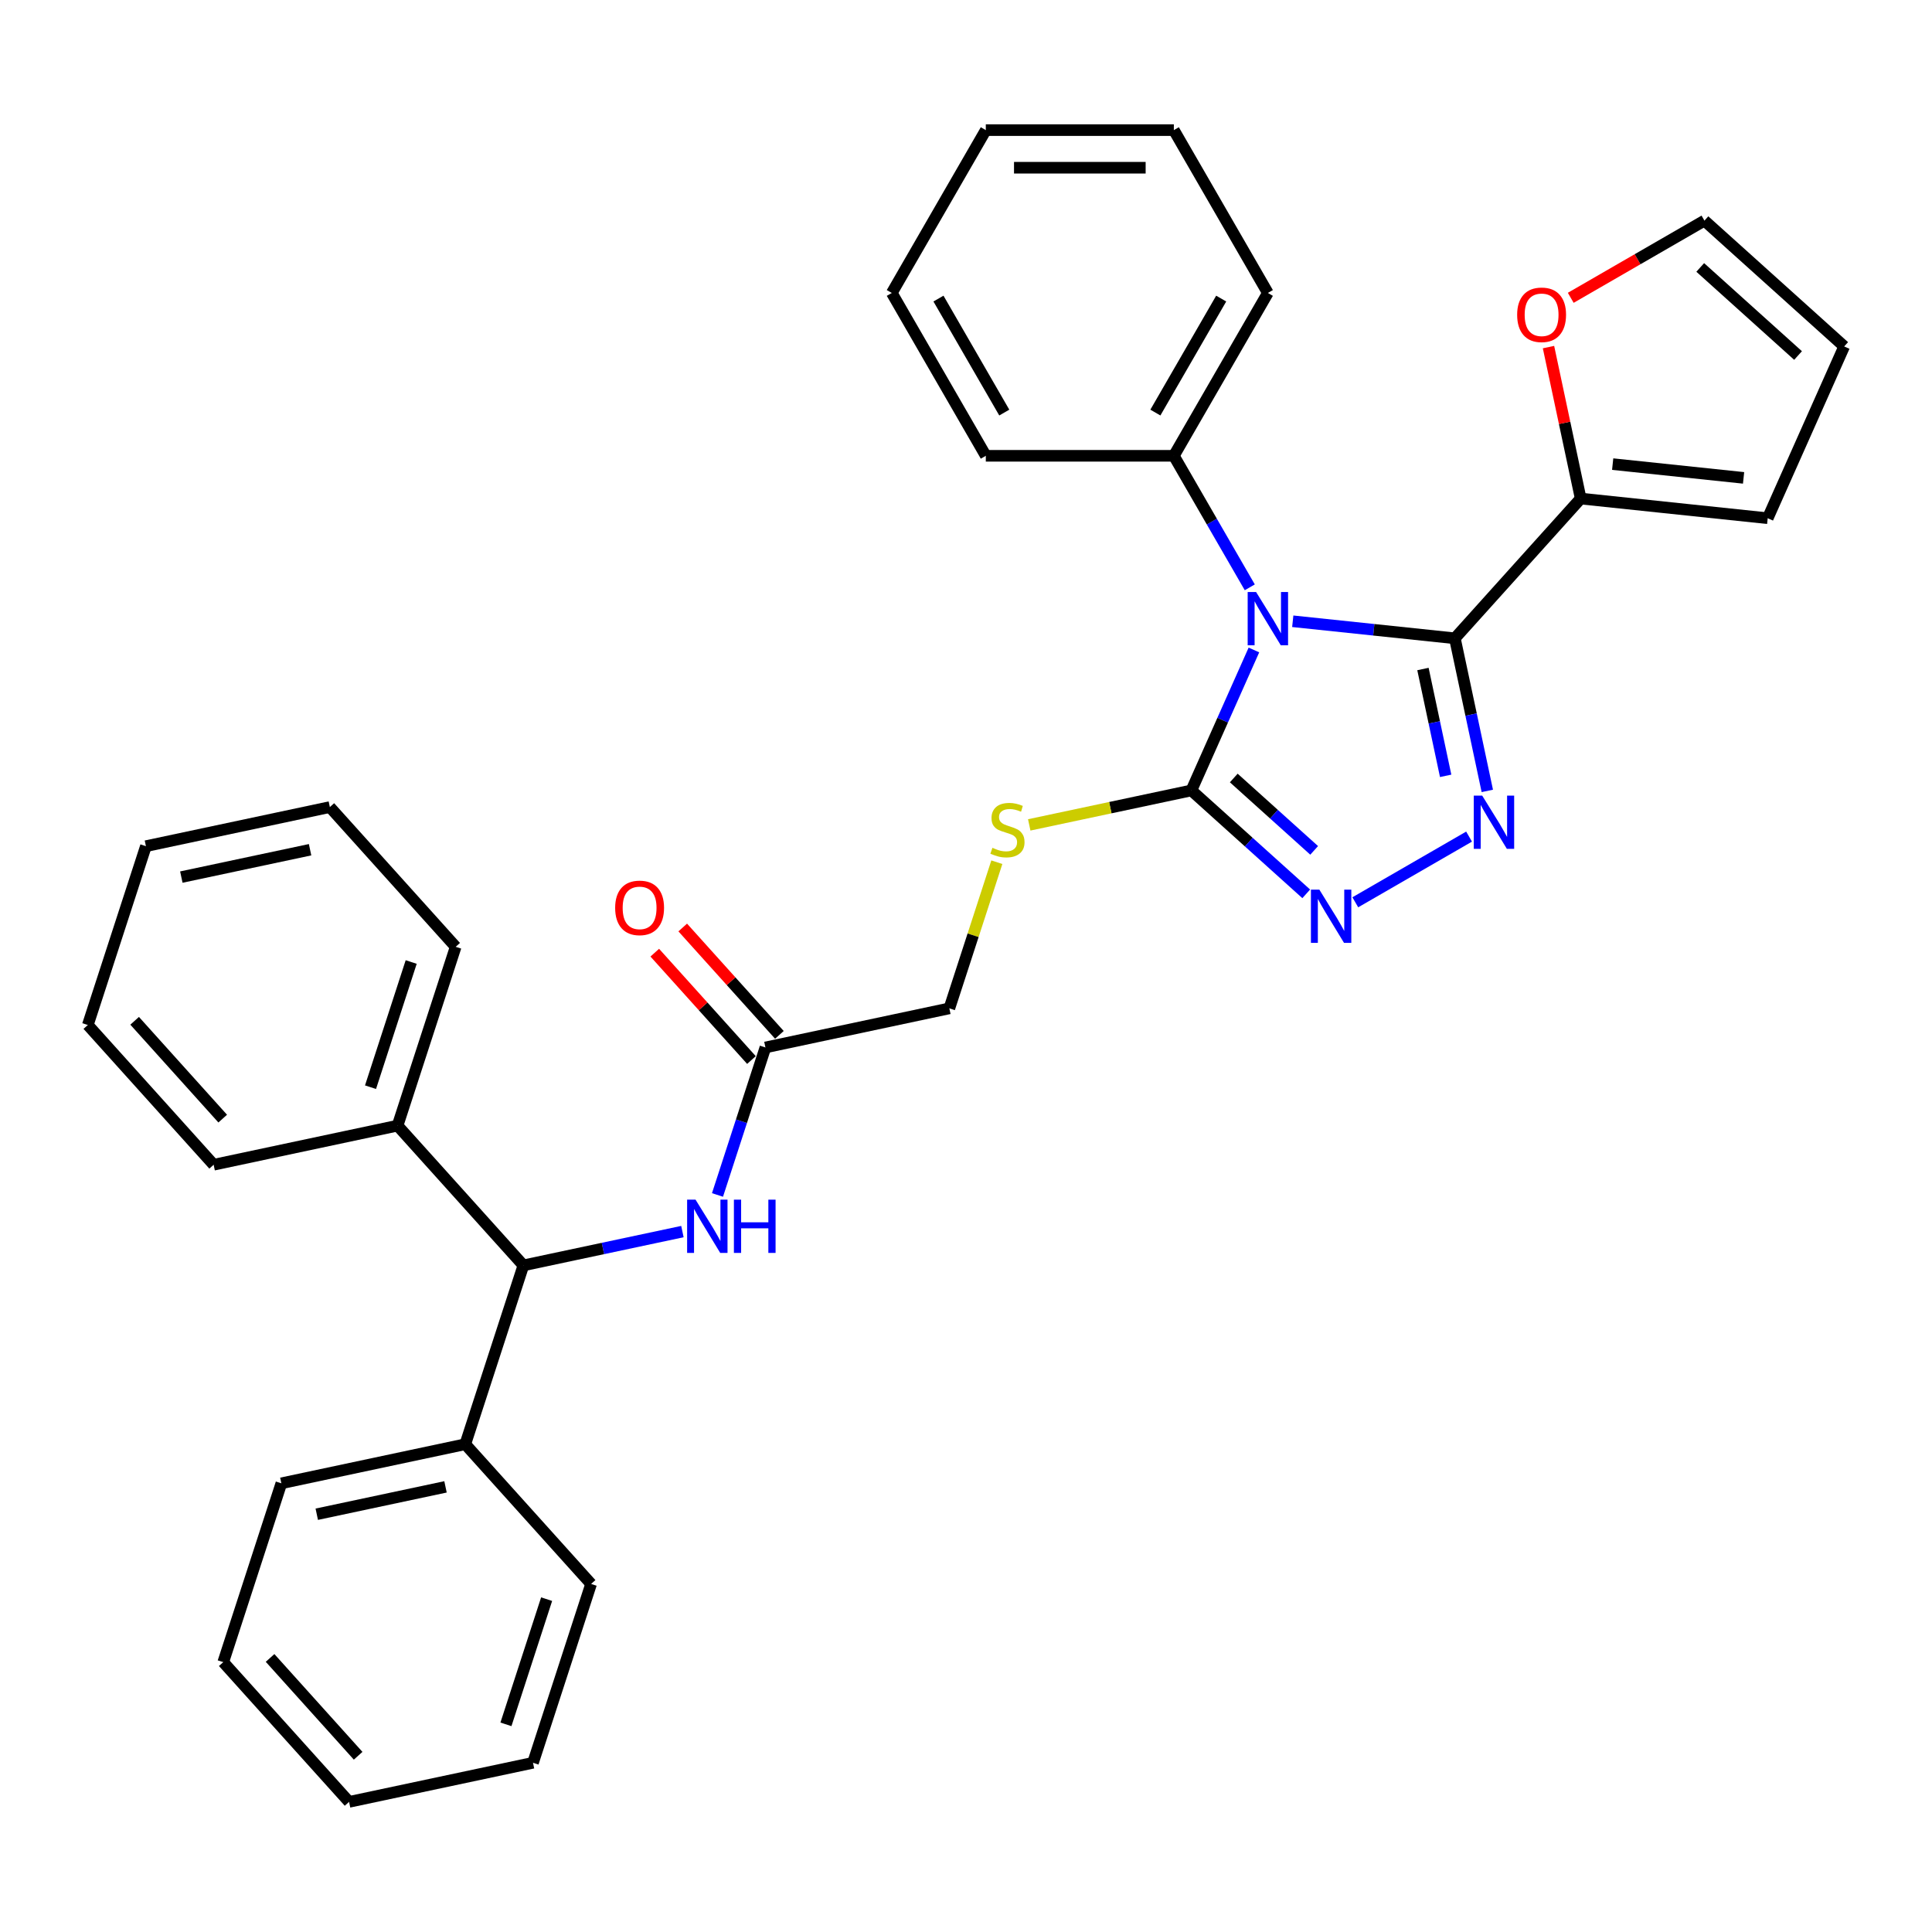 <?xml version='1.0' encoding='iso-8859-1'?>
<svg version='1.1' baseProfile='full'
              xmlns='http://www.w3.org/2000/svg'
                      xmlns:rdkit='http://www.rdkit.org/xml'
                      xmlns:xlink='http://www.w3.org/1999/xlink'
                  xml:space='preserve'
width='1000px' height='1000px' viewBox='0 0 1000 1000'>
<!-- END OF HEADER -->
<rect style='opacity:1.0;fill:#FFFFFF;stroke:none' width='1000' height='1000' x='0' y='0'> </rect>
<path class='bond-0' d='M 669.131,321.567 L 711.086,325.976' style='fill:none;fill-rule:evenodd;stroke:#0000FF;stroke-width:6px;stroke-linecap:butt;stroke-linejoin:miter;stroke-opacity:1' />
<path class='bond-0' d='M 711.086,325.976 L 753.04,330.386' style='fill:none;fill-rule:evenodd;stroke:#000000;stroke-width:6px;stroke-linecap:butt;stroke-linejoin:miter;stroke-opacity:1' />
<path class='bond-2' d='M 649.026,336.427 L 632.842,372.776' style='fill:none;fill-rule:evenodd;stroke:#0000FF;stroke-width:6px;stroke-linecap:butt;stroke-linejoin:miter;stroke-opacity:1' />
<path class='bond-2' d='M 632.842,372.776 L 616.659,409.125' style='fill:none;fill-rule:evenodd;stroke:#000000;stroke-width:6px;stroke-linecap:butt;stroke-linejoin:miter;stroke-opacity:1' />
<path class='bond-9' d='M 646.884,303.998 L 627.233,269.961' style='fill:none;fill-rule:evenodd;stroke:#0000FF;stroke-width:6px;stroke-linecap:butt;stroke-linejoin:miter;stroke-opacity:1' />
<path class='bond-9' d='M 627.233,269.961 L 607.582,235.924' style='fill:none;fill-rule:evenodd;stroke:#000000;stroke-width:6px;stroke-linecap:butt;stroke-linejoin:miter;stroke-opacity:1' />
<path class='bond-1' d='M 753.04,330.386 L 761.434,369.879' style='fill:none;fill-rule:evenodd;stroke:#000000;stroke-width:6px;stroke-linecap:butt;stroke-linejoin:miter;stroke-opacity:1' />
<path class='bond-1' d='M 761.434,369.879 L 769.829,409.372' style='fill:none;fill-rule:evenodd;stroke:#0000FF;stroke-width:6px;stroke-linecap:butt;stroke-linejoin:miter;stroke-opacity:1' />
<path class='bond-1' d='M 736.518,346.281 L 742.394,373.926' style='fill:none;fill-rule:evenodd;stroke:#000000;stroke-width:6px;stroke-linecap:butt;stroke-linejoin:miter;stroke-opacity:1' />
<path class='bond-1' d='M 742.394,373.926 L 748.27,401.571' style='fill:none;fill-rule:evenodd;stroke:#0000FF;stroke-width:6px;stroke-linecap:butt;stroke-linejoin:miter;stroke-opacity:1' />
<path class='bond-4' d='M 753.04,330.386 L 818.164,258.057' style='fill:none;fill-rule:evenodd;stroke:#000000;stroke-width:6px;stroke-linecap:butt;stroke-linejoin:miter;stroke-opacity:1' />
<path class='bond-33' d='M 760.389,433.026 L 701.501,467.025' style='fill:none;fill-rule:evenodd;stroke:#0000FF;stroke-width:6px;stroke-linecap:butt;stroke-linejoin:miter;stroke-opacity:1' />
<path class='bond-3' d='M 616.659,409.125 L 646.38,435.887' style='fill:none;fill-rule:evenodd;stroke:#000000;stroke-width:6px;stroke-linecap:butt;stroke-linejoin:miter;stroke-opacity:1' />
<path class='bond-3' d='M 646.38,435.887 L 676.101,462.648' style='fill:none;fill-rule:evenodd;stroke:#0000FF;stroke-width:6px;stroke-linecap:butt;stroke-linejoin:miter;stroke-opacity:1' />
<path class='bond-3' d='M 638.6,402.688 L 659.405,421.421' style='fill:none;fill-rule:evenodd;stroke:#000000;stroke-width:6px;stroke-linecap:butt;stroke-linejoin:miter;stroke-opacity:1' />
<path class='bond-3' d='M 659.405,421.421 L 680.21,440.154' style='fill:none;fill-rule:evenodd;stroke:#0000FF;stroke-width:6px;stroke-linecap:butt;stroke-linejoin:miter;stroke-opacity:1' />
<path class='bond-7' d='M 616.659,409.125 L 574.694,418.045' style='fill:none;fill-rule:evenodd;stroke:#000000;stroke-width:6px;stroke-linecap:butt;stroke-linejoin:miter;stroke-opacity:1' />
<path class='bond-7' d='M 574.694,418.045 L 532.728,426.965' style='fill:none;fill-rule:evenodd;stroke:#CCCC00;stroke-width:6px;stroke-linecap:butt;stroke-linejoin:miter;stroke-opacity:1' />
<path class='bond-10' d='M 818.164,258.057 L 809.832,218.856' style='fill:none;fill-rule:evenodd;stroke:#000000;stroke-width:6px;stroke-linecap:butt;stroke-linejoin:miter;stroke-opacity:1' />
<path class='bond-10' d='M 809.832,218.856 L 801.5,179.655' style='fill:none;fill-rule:evenodd;stroke:#FF0000;stroke-width:6px;stroke-linecap:butt;stroke-linejoin:miter;stroke-opacity:1' />
<path class='bond-11' d='M 818.164,258.057 L 914.959,268.231' style='fill:none;fill-rule:evenodd;stroke:#000000;stroke-width:6px;stroke-linecap:butt;stroke-linejoin:miter;stroke-opacity:1' />
<path class='bond-11' d='M 834.718,240.225 L 902.474,247.346' style='fill:none;fill-rule:evenodd;stroke:#000000;stroke-width:6px;stroke-linecap:butt;stroke-linejoin:miter;stroke-opacity:1' />
<path class='bond-5' d='M 371.374,618.51 L 383.778,580.335' style='fill:none;fill-rule:evenodd;stroke:#0000FF;stroke-width:6px;stroke-linecap:butt;stroke-linejoin:miter;stroke-opacity:1' />
<path class='bond-5' d='M 383.778,580.335 L 396.181,542.161' style='fill:none;fill-rule:evenodd;stroke:#000000;stroke-width:6px;stroke-linecap:butt;stroke-linejoin:miter;stroke-opacity:1' />
<path class='bond-6' d='M 353.219,637.464 L 312.062,646.212' style='fill:none;fill-rule:evenodd;stroke:#0000FF;stroke-width:6px;stroke-linecap:butt;stroke-linejoin:miter;stroke-opacity:1' />
<path class='bond-6' d='M 312.062,646.212 L 270.905,654.96' style='fill:none;fill-rule:evenodd;stroke:#000000;stroke-width:6px;stroke-linecap:butt;stroke-linejoin:miter;stroke-opacity:1' />
<path class='bond-15' d='M 270.905,654.96 L 240.829,747.524' style='fill:none;fill-rule:evenodd;stroke:#000000;stroke-width:6px;stroke-linecap:butt;stroke-linejoin:miter;stroke-opacity:1' />
<path class='bond-16' d='M 270.905,654.96 L 205.78,582.632' style='fill:none;fill-rule:evenodd;stroke:#000000;stroke-width:6px;stroke-linecap:butt;stroke-linejoin:miter;stroke-opacity:1' />
<path class='bond-17' d='M 515.962,446.277 L 503.672,484.101' style='fill:none;fill-rule:evenodd;stroke:#CCCC00;stroke-width:6px;stroke-linecap:butt;stroke-linejoin:miter;stroke-opacity:1' />
<path class='bond-17' d='M 503.672,484.101 L 491.382,521.925' style='fill:none;fill-rule:evenodd;stroke:#000000;stroke-width:6px;stroke-linecap:butt;stroke-linejoin:miter;stroke-opacity:1' />
<path class='bond-8' d='M 396.181,542.161 L 491.382,521.925' style='fill:none;fill-rule:evenodd;stroke:#000000;stroke-width:6px;stroke-linecap:butt;stroke-linejoin:miter;stroke-opacity:1' />
<path class='bond-14' d='M 403.414,535.648 L 378.395,507.861' style='fill:none;fill-rule:evenodd;stroke:#000000;stroke-width:6px;stroke-linecap:butt;stroke-linejoin:miter;stroke-opacity:1' />
<path class='bond-14' d='M 378.395,507.861 L 353.375,480.074' style='fill:none;fill-rule:evenodd;stroke:#FF0000;stroke-width:6px;stroke-linecap:butt;stroke-linejoin:miter;stroke-opacity:1' />
<path class='bond-14' d='M 388.949,548.673 L 363.929,520.886' style='fill:none;fill-rule:evenodd;stroke:#000000;stroke-width:6px;stroke-linecap:butt;stroke-linejoin:miter;stroke-opacity:1' />
<path class='bond-14' d='M 363.929,520.886 L 338.909,493.099' style='fill:none;fill-rule:evenodd;stroke:#FF0000;stroke-width:6px;stroke-linecap:butt;stroke-linejoin:miter;stroke-opacity:1' />
<path class='bond-18' d='M 607.582,235.924 L 656.245,151.636' style='fill:none;fill-rule:evenodd;stroke:#000000;stroke-width:6px;stroke-linecap:butt;stroke-linejoin:miter;stroke-opacity:1' />
<path class='bond-18' d='M 598.023,213.548 L 632.088,154.547' style='fill:none;fill-rule:evenodd;stroke:#000000;stroke-width:6px;stroke-linecap:butt;stroke-linejoin:miter;stroke-opacity:1' />
<path class='bond-19' d='M 607.582,235.924 L 510.254,235.924' style='fill:none;fill-rule:evenodd;stroke:#000000;stroke-width:6px;stroke-linecap:butt;stroke-linejoin:miter;stroke-opacity:1' />
<path class='bond-12' d='M 813.015,154.147 L 847.616,134.17' style='fill:none;fill-rule:evenodd;stroke:#FF0000;stroke-width:6px;stroke-linecap:butt;stroke-linejoin:miter;stroke-opacity:1' />
<path class='bond-12' d='M 847.616,134.17 L 882.217,114.193' style='fill:none;fill-rule:evenodd;stroke:#000000;stroke-width:6px;stroke-linecap:butt;stroke-linejoin:miter;stroke-opacity:1' />
<path class='bond-13' d='M 914.959,268.231 L 954.545,179.318' style='fill:none;fill-rule:evenodd;stroke:#000000;stroke-width:6px;stroke-linecap:butt;stroke-linejoin:miter;stroke-opacity:1' />
<path class='bond-35' d='M 882.217,114.193 L 954.545,179.318' style='fill:none;fill-rule:evenodd;stroke:#000000;stroke-width:6px;stroke-linecap:butt;stroke-linejoin:miter;stroke-opacity:1' />
<path class='bond-35' d='M 880.041,138.427 L 930.671,184.015' style='fill:none;fill-rule:evenodd;stroke:#000000;stroke-width:6px;stroke-linecap:butt;stroke-linejoin:miter;stroke-opacity:1' />
<path class='bond-20' d='M 240.829,747.524 L 145.628,767.76' style='fill:none;fill-rule:evenodd;stroke:#000000;stroke-width:6px;stroke-linecap:butt;stroke-linejoin:miter;stroke-opacity:1' />
<path class='bond-20' d='M 230.596,769.599 L 163.956,783.764' style='fill:none;fill-rule:evenodd;stroke:#000000;stroke-width:6px;stroke-linecap:butt;stroke-linejoin:miter;stroke-opacity:1' />
<path class='bond-21' d='M 240.829,747.524 L 305.954,819.852' style='fill:none;fill-rule:evenodd;stroke:#000000;stroke-width:6px;stroke-linecap:butt;stroke-linejoin:miter;stroke-opacity:1' />
<path class='bond-22' d='M 205.78,582.632 L 235.856,490.068' style='fill:none;fill-rule:evenodd;stroke:#000000;stroke-width:6px;stroke-linecap:butt;stroke-linejoin:miter;stroke-opacity:1' />
<path class='bond-22' d='M 191.779,562.732 L 212.832,497.937' style='fill:none;fill-rule:evenodd;stroke:#000000;stroke-width:6px;stroke-linecap:butt;stroke-linejoin:miter;stroke-opacity:1' />
<path class='bond-23' d='M 205.78,582.632 L 110.579,602.867' style='fill:none;fill-rule:evenodd;stroke:#000000;stroke-width:6px;stroke-linecap:butt;stroke-linejoin:miter;stroke-opacity:1' />
<path class='bond-25' d='M 656.245,151.636 L 607.582,67.348' style='fill:none;fill-rule:evenodd;stroke:#000000;stroke-width:6px;stroke-linecap:butt;stroke-linejoin:miter;stroke-opacity:1' />
<path class='bond-24' d='M 510.254,235.924 L 461.59,151.636' style='fill:none;fill-rule:evenodd;stroke:#000000;stroke-width:6px;stroke-linecap:butt;stroke-linejoin:miter;stroke-opacity:1' />
<path class='bond-24' d='M 519.812,213.548 L 485.747,154.547' style='fill:none;fill-rule:evenodd;stroke:#000000;stroke-width:6px;stroke-linecap:butt;stroke-linejoin:miter;stroke-opacity:1' />
<path class='bond-29' d='M 145.628,767.76 L 115.552,860.323' style='fill:none;fill-rule:evenodd;stroke:#000000;stroke-width:6px;stroke-linecap:butt;stroke-linejoin:miter;stroke-opacity:1' />
<path class='bond-26' d='M 305.954,819.852 L 275.878,912.416' style='fill:none;fill-rule:evenodd;stroke:#000000;stroke-width:6px;stroke-linecap:butt;stroke-linejoin:miter;stroke-opacity:1' />
<path class='bond-26' d='M 282.93,827.722 L 261.877,892.517' style='fill:none;fill-rule:evenodd;stroke:#000000;stroke-width:6px;stroke-linecap:butt;stroke-linejoin:miter;stroke-opacity:1' />
<path class='bond-27' d='M 235.856,490.068 L 170.731,417.739' style='fill:none;fill-rule:evenodd;stroke:#000000;stroke-width:6px;stroke-linecap:butt;stroke-linejoin:miter;stroke-opacity:1' />
<path class='bond-28' d='M 110.579,602.867 L 45.455,530.539' style='fill:none;fill-rule:evenodd;stroke:#000000;stroke-width:6px;stroke-linecap:butt;stroke-linejoin:miter;stroke-opacity:1' />
<path class='bond-28' d='M 115.276,578.993 L 69.689,528.363' style='fill:none;fill-rule:evenodd;stroke:#000000;stroke-width:6px;stroke-linecap:butt;stroke-linejoin:miter;stroke-opacity:1' />
<path class='bond-32' d='M 461.59,151.636 L 510.254,67.348' style='fill:none;fill-rule:evenodd;stroke:#000000;stroke-width:6px;stroke-linecap:butt;stroke-linejoin:miter;stroke-opacity:1' />
<path class='bond-34' d='M 607.582,67.348 L 510.254,67.348' style='fill:none;fill-rule:evenodd;stroke:#000000;stroke-width:6px;stroke-linecap:butt;stroke-linejoin:miter;stroke-opacity:1' />
<path class='bond-34' d='M 592.982,86.814 L 524.853,86.814' style='fill:none;fill-rule:evenodd;stroke:#000000;stroke-width:6px;stroke-linecap:butt;stroke-linejoin:miter;stroke-opacity:1' />
<path class='bond-31' d='M 275.878,912.416 L 180.677,932.652' style='fill:none;fill-rule:evenodd;stroke:#000000;stroke-width:6px;stroke-linecap:butt;stroke-linejoin:miter;stroke-opacity:1' />
<path class='bond-36' d='M 170.731,417.739 L 75.53,437.975' style='fill:none;fill-rule:evenodd;stroke:#000000;stroke-width:6px;stroke-linecap:butt;stroke-linejoin:miter;stroke-opacity:1' />
<path class='bond-36' d='M 160.498,439.815 L 93.858,453.98' style='fill:none;fill-rule:evenodd;stroke:#000000;stroke-width:6px;stroke-linecap:butt;stroke-linejoin:miter;stroke-opacity:1' />
<path class='bond-30' d='M 45.455,530.539 L 75.53,437.975' style='fill:none;fill-rule:evenodd;stroke:#000000;stroke-width:6px;stroke-linecap:butt;stroke-linejoin:miter;stroke-opacity:1' />
<path class='bond-37' d='M 115.552,860.323 L 180.677,932.652' style='fill:none;fill-rule:evenodd;stroke:#000000;stroke-width:6px;stroke-linecap:butt;stroke-linejoin:miter;stroke-opacity:1' />
<path class='bond-37' d='M 139.787,858.148 L 185.374,908.778' style='fill:none;fill-rule:evenodd;stroke:#000000;stroke-width:6px;stroke-linecap:butt;stroke-linejoin:miter;stroke-opacity:1' />
<path  class='atom-0' d='M 650.153 306.431
L 659.185 321.03
Q 660.08 322.47, 661.52 325.079
Q 662.961 327.687, 663.039 327.843
L 663.039 306.431
L 666.698 306.431
L 666.698 333.994
L 662.922 333.994
L 653.228 318.032
Q 652.099 316.164, 650.892 314.022
Q 649.724 311.881, 649.374 311.219
L 649.374 333.994
L 645.792 333.994
L 645.792 306.431
L 650.153 306.431
' fill='#0000FF'/>
<path  class='atom-2' d='M 767.182 411.805
L 776.214 426.404
Q 777.11 427.845, 778.55 430.453
Q 779.991 433.061, 780.069 433.217
L 780.069 411.805
L 783.728 411.805
L 783.728 439.368
L 779.952 439.368
L 770.258 423.406
Q 769.129 421.538, 767.922 419.397
Q 766.754 417.255, 766.404 416.593
L 766.404 439.368
L 762.822 439.368
L 762.822 411.805
L 767.182 411.805
' fill='#0000FF'/>
<path  class='atom-4' d='M 682.894 460.469
L 691.926 475.068
Q 692.822 476.508, 694.262 479.117
Q 695.703 481.725, 695.781 481.881
L 695.781 460.469
L 699.44 460.469
L 699.44 488.032
L 695.664 488.032
L 685.97 472.07
Q 684.841 470.201, 683.634 468.06
Q 682.466 465.919, 682.116 465.257
L 682.116 488.032
L 678.534 488.032
L 678.534 460.469
L 682.894 460.469
' fill='#0000FF'/>
<path  class='atom-6' d='M 360.013 620.943
L 369.045 635.542
Q 369.94 636.982, 371.381 639.591
Q 372.821 642.199, 372.899 642.355
L 372.899 620.943
L 376.559 620.943
L 376.559 648.506
L 372.782 648.506
L 363.088 632.544
Q 361.959 630.676, 360.753 628.534
Q 359.585 626.393, 359.234 625.731
L 359.234 648.506
L 355.653 648.506
L 355.653 620.943
L 360.013 620.943
' fill='#0000FF'/>
<path  class='atom-6' d='M 379.868 620.943
L 383.605 620.943
L 383.605 632.661
L 397.698 632.661
L 397.698 620.943
L 401.435 620.943
L 401.435 648.506
L 397.698 648.506
L 397.698 635.776
L 383.605 635.776
L 383.605 648.506
L 379.868 648.506
L 379.868 620.943
' fill='#0000FF'/>
<path  class='atom-8' d='M 513.672 438.821
Q 513.983 438.938, 515.268 439.483
Q 516.553 440.028, 517.954 440.378
Q 519.395 440.69, 520.796 440.69
Q 523.404 440.69, 524.923 439.444
Q 526.441 438.159, 526.441 435.94
Q 526.441 434.422, 525.662 433.488
Q 524.923 432.553, 523.755 432.047
Q 522.587 431.541, 520.64 430.957
Q 518.188 430.218, 516.708 429.517
Q 515.268 428.816, 514.217 427.337
Q 513.205 425.857, 513.205 423.366
Q 513.205 419.901, 515.54 417.76
Q 517.915 415.618, 522.587 415.618
Q 525.779 415.618, 529.4 417.137
L 528.504 420.134
Q 525.195 418.772, 522.704 418.772
Q 520.017 418.772, 518.538 419.901
Q 517.059 420.991, 517.098 422.898
Q 517.098 424.378, 517.837 425.273
Q 518.616 426.169, 519.706 426.675
Q 520.835 427.181, 522.704 427.765
Q 525.195 428.543, 526.675 429.322
Q 528.154 430.101, 529.205 431.697
Q 530.295 433.254, 530.295 435.94
Q 530.295 439.756, 527.726 441.819
Q 525.195 443.843, 520.952 443.843
Q 518.499 443.843, 516.63 443.298
Q 514.801 442.792, 512.621 441.897
L 513.672 438.821
' fill='#CCCC00'/>
<path  class='atom-11' d='M 785.276 162.935
Q 785.276 156.316, 788.547 152.618
Q 791.817 148.919, 797.929 148.919
Q 804.041 148.919, 807.311 152.618
Q 810.581 156.316, 810.581 162.935
Q 810.581 169.631, 807.272 173.446
Q 803.963 177.222, 797.929 177.222
Q 791.856 177.222, 788.547 173.446
Q 785.276 169.67, 785.276 162.935
M 797.929 174.108
Q 802.133 174.108, 804.391 171.305
Q 806.688 168.463, 806.688 162.935
Q 806.688 157.523, 804.391 154.798
Q 802.133 152.034, 797.929 152.034
Q 793.724 152.034, 791.427 154.759
Q 789.169 157.484, 789.169 162.935
Q 789.169 168.502, 791.427 171.305
Q 793.724 174.108, 797.929 174.108
' fill='#FF0000'/>
<path  class='atom-15' d='M 318.404 469.91
Q 318.404 463.292, 321.674 459.593
Q 324.944 455.895, 331.057 455.895
Q 337.169 455.895, 340.439 459.593
Q 343.709 463.292, 343.709 469.91
Q 343.709 476.606, 340.4 480.421
Q 337.091 484.198, 331.057 484.198
Q 324.983 484.198, 321.674 480.421
Q 318.404 476.645, 318.404 469.91
M 331.057 481.083
Q 335.261 481.083, 337.519 478.28
Q 339.816 475.438, 339.816 469.91
Q 339.816 464.499, 337.519 461.773
Q 335.261 459.009, 331.057 459.009
Q 326.852 459.009, 324.555 461.734
Q 322.297 464.46, 322.297 469.91
Q 322.297 475.477, 324.555 478.28
Q 326.852 481.083, 331.057 481.083
' fill='#FF0000'/>
</svg>
